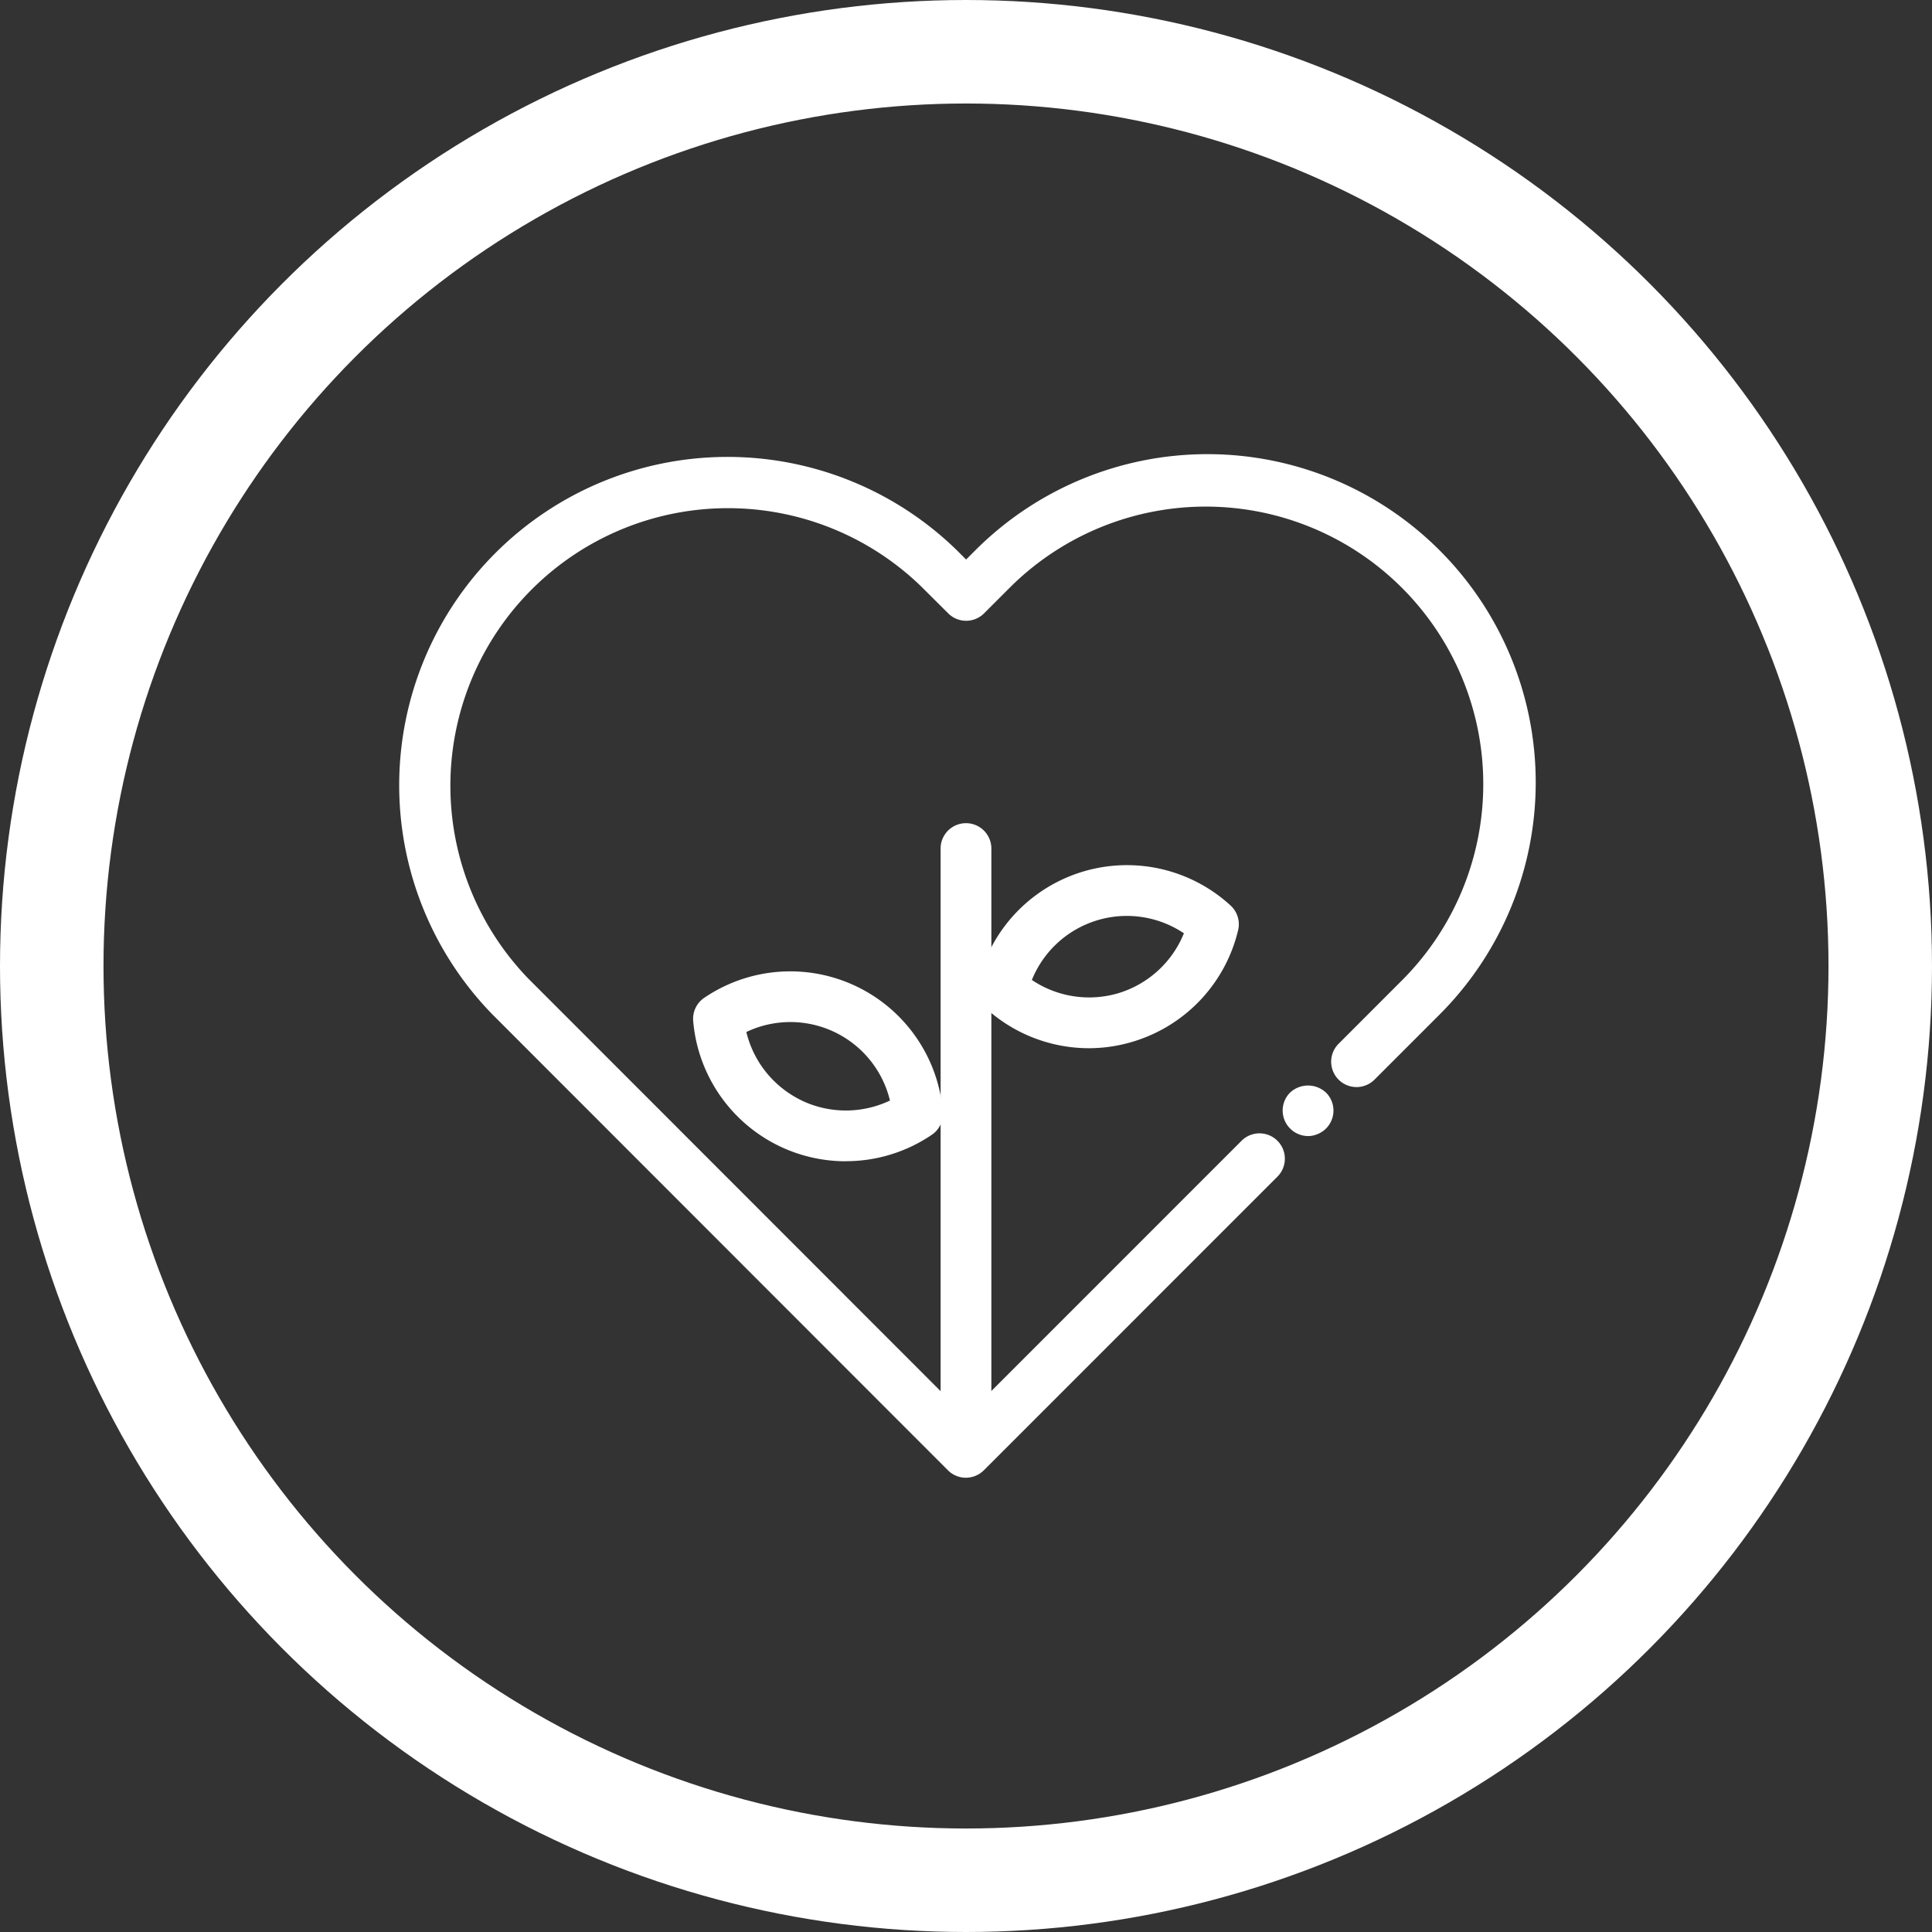 <svg xmlns="http://www.w3.org/2000/svg" width="56" height="56" viewBox="0 0 56 56">
  <rect x="0" y="0" width="56" height="56" fill="#333333" stroke="none"/>
  <g id="abort-recov-icon" transform="translate(11.487 13.166)">
    <g id="Ellipse_2230" data-name="Ellipse 2230" transform="translate(-11.487 -13.166)" fill="none" stroke="#fff" stroke-width="3">
      <circle cx="28" cy="28" r="28" stroke="none"/>
      <circle cx="28" cy="28" r="26.5" fill="none"/>
    </g>
    <path id="Path_29078" data-name="Path 29078" d="M16.51,29.667h0a.736.736,0,0,1-.52-.215l-13.2-13.21A9.517,9.517,0,0,1,16.242,2.778l.274.274.267-.267A9.515,9.515,0,1,1,30.24,16.241l-1.887,1.887a.735.735,0,1,1-1.04-1.04L29.2,15.2A8.044,8.044,0,0,0,17.824,3.825l-.787.787a.735.735,0,0,1-1.04,0L15.2,3.819A8.046,8.046,0,0,0,3.827,15.2L16.51,27.891,24.5,19.9a.735.735,0,0,1,1.04,1.04L17.03,29.451a.736.736,0,0,1-.52.215Z" transform="translate(0 0)" fill="#fff"/>
    <path id="Path_29079" data-name="Path 29079" d="M35.664,26.342a.735.735,0,0,1-.522-.221.737.737,0,0,1,0-1.037.763.763,0,0,1,1.044,0,.735.735,0,0,1-.242,1.2.729.729,0,0,1-.28.059Z" transform="translate(-9.237 -6.579)" fill="#fff"/>
    <path id="Path_29080" data-name="Path 29080" d="M22.186,32.492a.736.736,0,0,1-.736-.736V15.238a.736.736,0,0,1,1.471,0V31.757A.736.736,0,0,1,22.186,32.492Z" transform="translate(-5.673 -3.835)" fill="#fff"/>
    <path id="Path_29081" data-name="Path 29081" d="M26.137,21.5a4.44,4.44,0,0,1-3.008-1.171.735.735,0,0,1-.218-.706,4.438,4.438,0,0,1,7.327-2.257.736.736,0,0,1,.218.707A4.449,4.449,0,0,1,27.437,21.3h0a4.416,4.416,0,0,1-1.3.2Zm1.084-.9h0Zm-2.742-1.076A2.977,2.977,0,0,0,27,19.9h0a2.979,2.979,0,0,0,1.883-1.731,2.969,2.969,0,0,0-4.409,1.358Z" transform="translate(-6.054 -4.283)" fill="#fff"/>
    <path id="Path_29082" data-name="Path 29082" d="M16.127,25.884a4.442,4.442,0,0,1-1.914-.432h0A4.444,4.444,0,0,1,11.7,21.815a.735.735,0,0,1,.318-.667,4.438,4.438,0,0,1,6.919,3.3.735.735,0,0,1-.318.667,4.426,4.426,0,0,1-2.5.767Zm-1.28-1.76a2.979,2.979,0,0,0,2.557,0,2.969,2.969,0,0,0-4.163-1.987,2.974,2.974,0,0,0,1.606,1.985h0Z" transform="translate(-3.095 -5.39)" fill="#fff"/>
  </g>
</svg>
